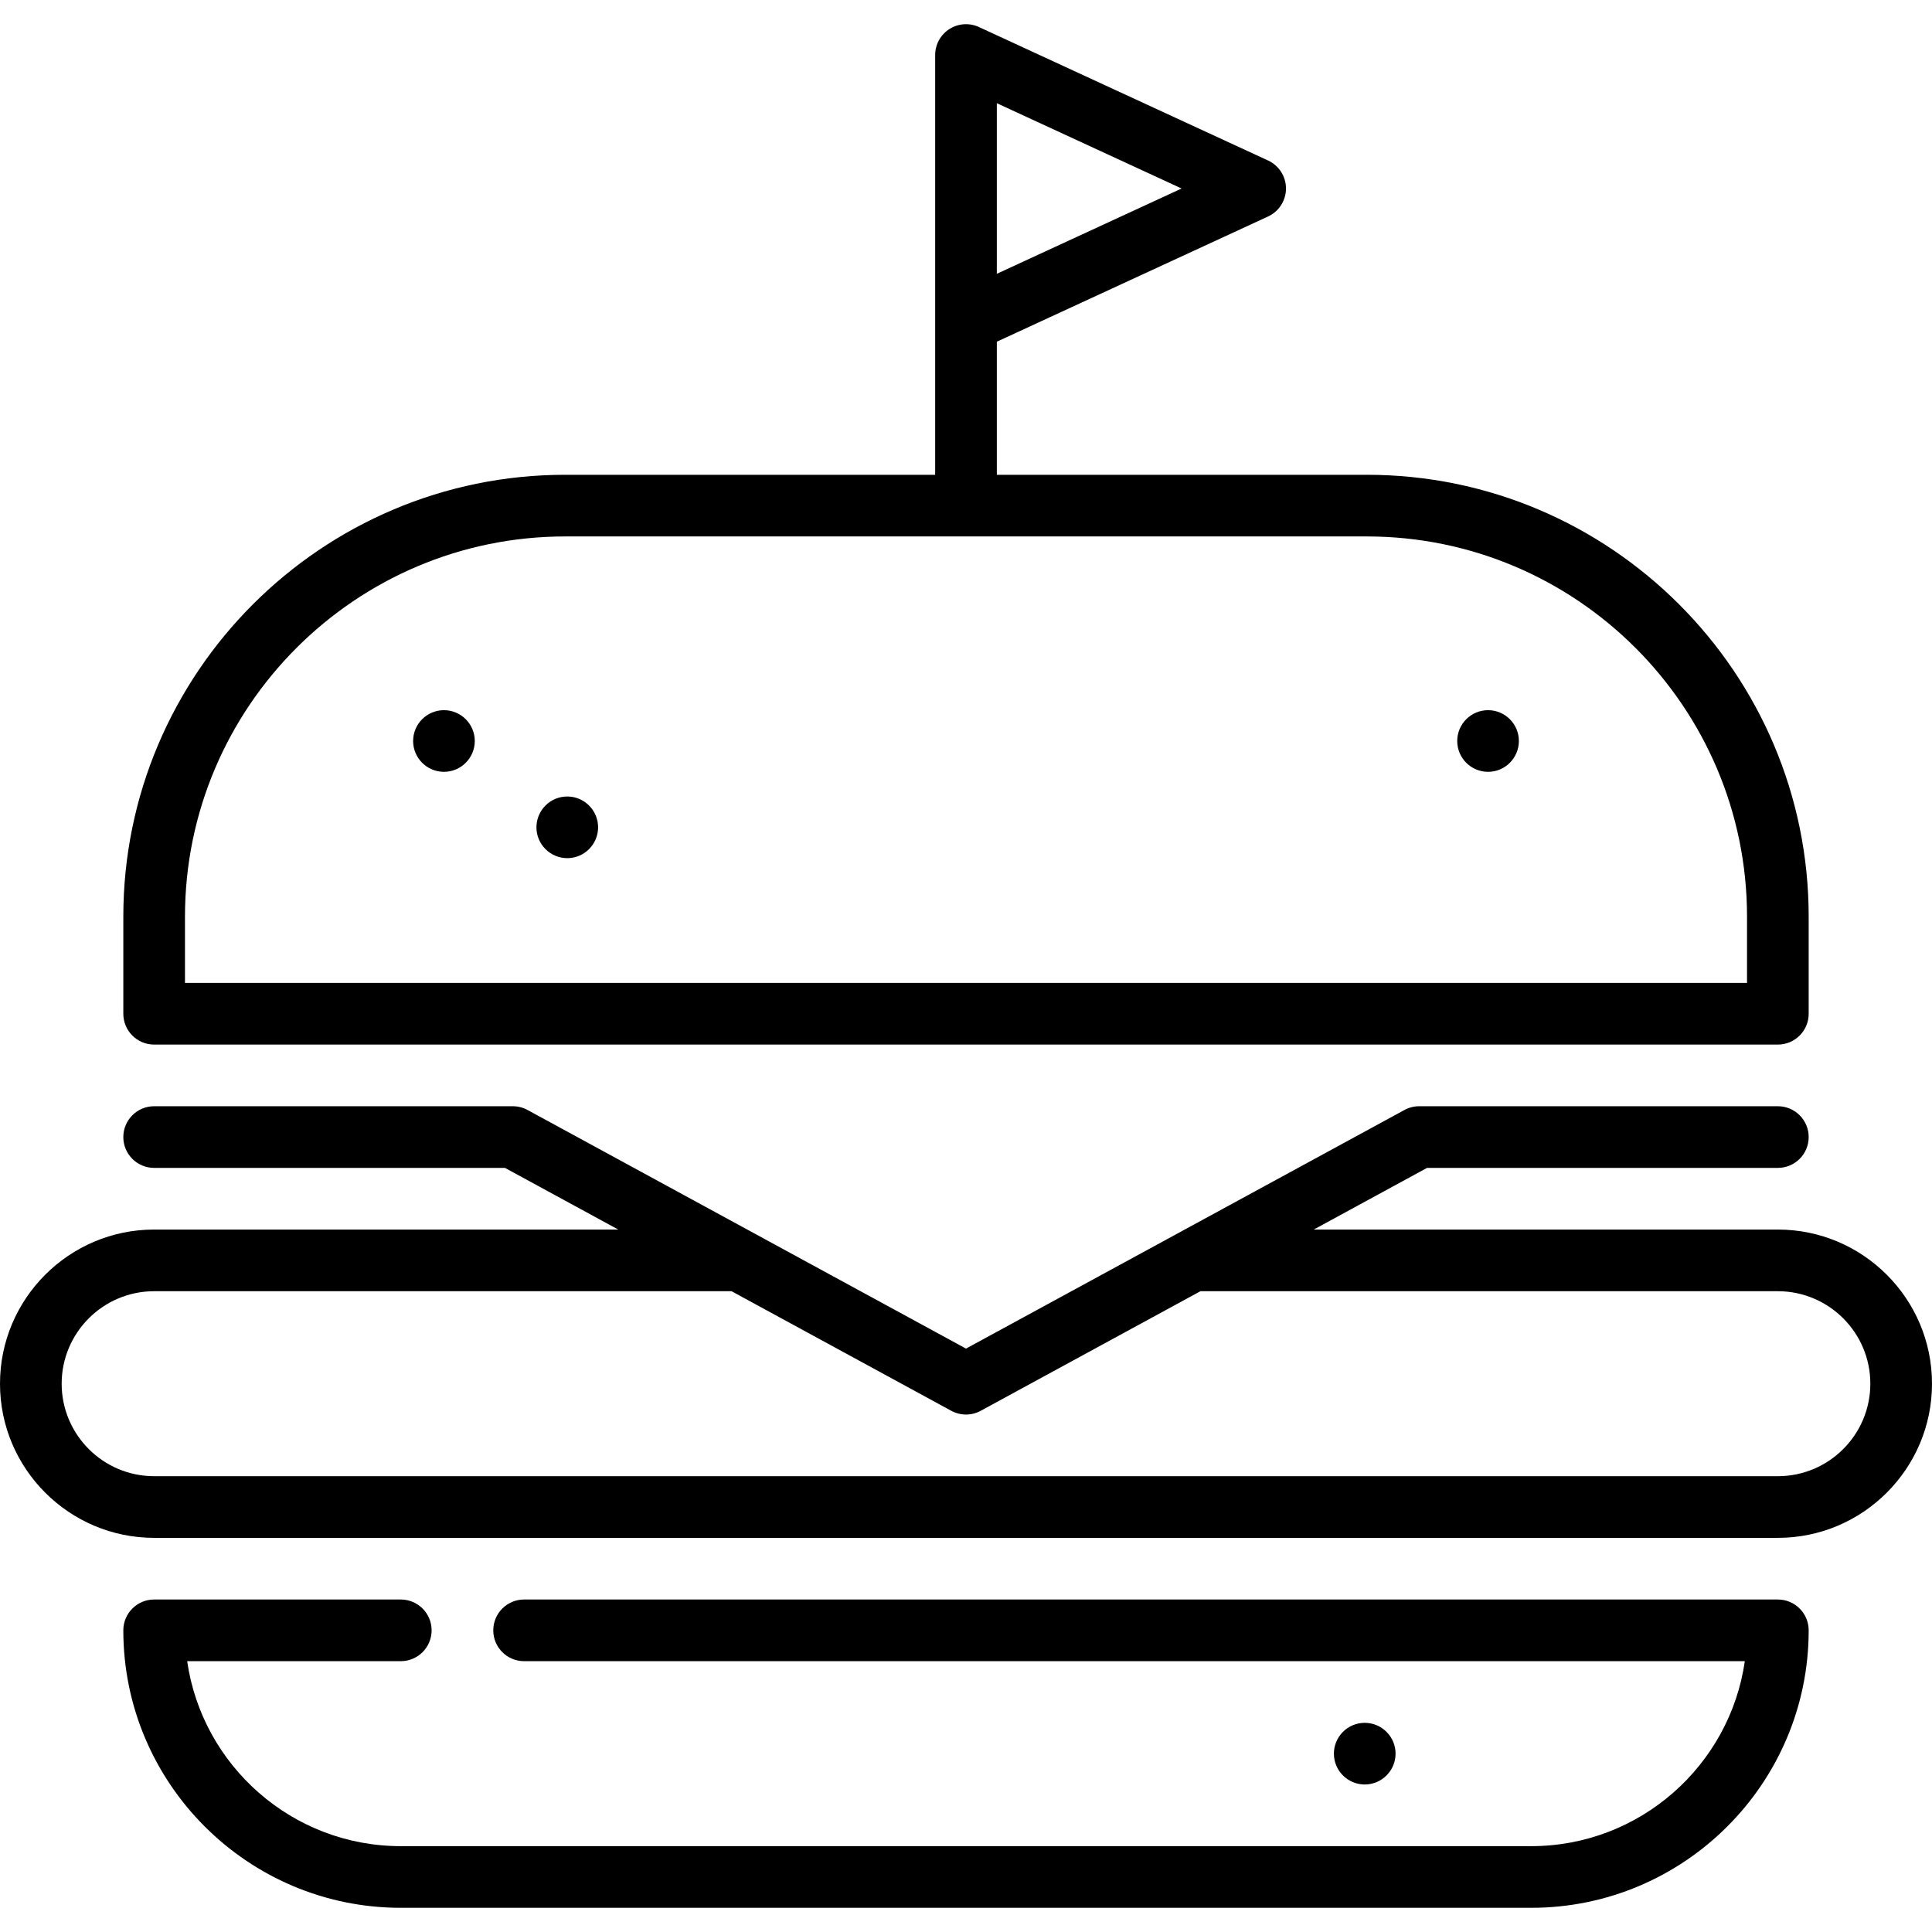 <?xml version='1.0' encoding='iso-8859-1'?>
<svg version="1.1" xmlns="http://www.w3.org/2000/svg" viewBox="0 0 470 470" xmlns:xlink="http://www.w3.org/1999/xlink" enable-background="new 0 0 470 470">
  <g>
    <path d="m432.5,299.115h-112.906l27.562-15h85.344c4.143,0 7.5-3.357 7.5-7.5s-3.357-7.5-7.5-7.5h-87.252c-1.253,0-2.485,0.313-3.585,0.912l-55.089,29.981c-0.017,0.009-0.034,0.018-0.051,0.028l-51.523,28.04-51.524-28.04c-0.017-0.009-0.034-0.018-0.051-0.028l-55.089-29.981c-1.1-0.599-2.332-0.912-3.585-0.912h-87.251c-4.143,0-7.5,3.357-7.5,7.5s3.357,7.5 7.5,7.5h85.344l27.562,15h-112.906c-20.678,0-37.5,16.822-37.5,37.5s16.822,37.5 37.5,37.5h395c20.678,0 37.5-16.822 37.5-37.5s-16.822-37.5-37.5-37.5zm0,60h-395c-12.406,0-22.5-10.094-22.5-22.5s10.094-22.5 22.5-22.5h140.467l53.448,29.088c1.117,0.608 2.352,0.912 3.585,0.912s2.468-0.304 3.585-0.912l53.448-29.088h140.467c12.406,0 22.5,10.094 22.5,22.5s-10.094,22.5-22.5,22.5z"/>
    <path d="m339.5,426.615c0-4.135-3.365-7.5-7.5-7.5s-7.5,3.365-7.5,7.5 3.365,7.5 7.5,7.5 7.5-3.364 7.5-7.5z"/>
    <path d="m432.5,389.115h-305c-4.143,0-7.5,3.357-7.5,7.5s3.357,7.5 7.5,7.5h296.966c-3.65,25.408-25.563,45-51.966,45h-275c-26.402,0-48.315-19.592-51.966-45h51.966c4.143,0 7.5-3.357 7.5-7.5s-3.357-7.5-7.5-7.5h-60c-4.143,0-7.5,3.357-7.5,7.5 0,37.22 30.28,67.5 67.5,67.5h275c37.22,0 67.5-30.28 67.5-67.5 0-4.142-3.357-7.5-7.5-7.5z"/>
    <path d="m108,172.764c-4.135,0-7.5,3.365-7.5,7.5s3.365,7.5 7.5,7.5 7.5-3.365 7.5-7.5-3.365-7.5-7.5-7.5z"/>
    <path d="m362,172.764c-4.135,0-7.5,3.365-7.5,7.5s3.365,7.5 7.5,7.5 7.5-3.365 7.5-7.5-3.365-7.5-7.5-7.5z"/>
    <path d="m138,193.764c-4.135,0-7.5,3.365-7.5,7.5s3.365,7.5 7.5,7.5 7.5-3.365 7.5-7.5-3.365-7.5-7.5-7.5z"/>
    <path d="m37.5,254.115h395c4.143,0 7.5-3.357 7.5-7.5v-23.614c0-59.275-48.225-107.5-107.5-107.5h-90v-32.375l65.986-30.461c2.655-1.227 4.356-3.885 4.356-6.81s-1.701-5.584-4.356-6.81l-70.342-32.47c-2.322-1.072-5.032-0.887-7.186,0.492-2.154,1.378-3.458,3.76-3.458,6.317v64.782c-0.002,0.11-0.002,0.22 0,0.329v37.005h-90c-59.275,0-107.5,48.225-107.5,107.5v23.614c0,4.144 3.357,7.501 7.5,7.501zm205-229.007l44.948,20.748-44.948,20.749v-41.497zm-197.5,197.893c0-51.005 41.495-92.5 92.5-92.5h195c51.005,0 92.5,41.495 92.5,92.5v16.114h-380v-16.114z"/>
  </g>
</svg>
